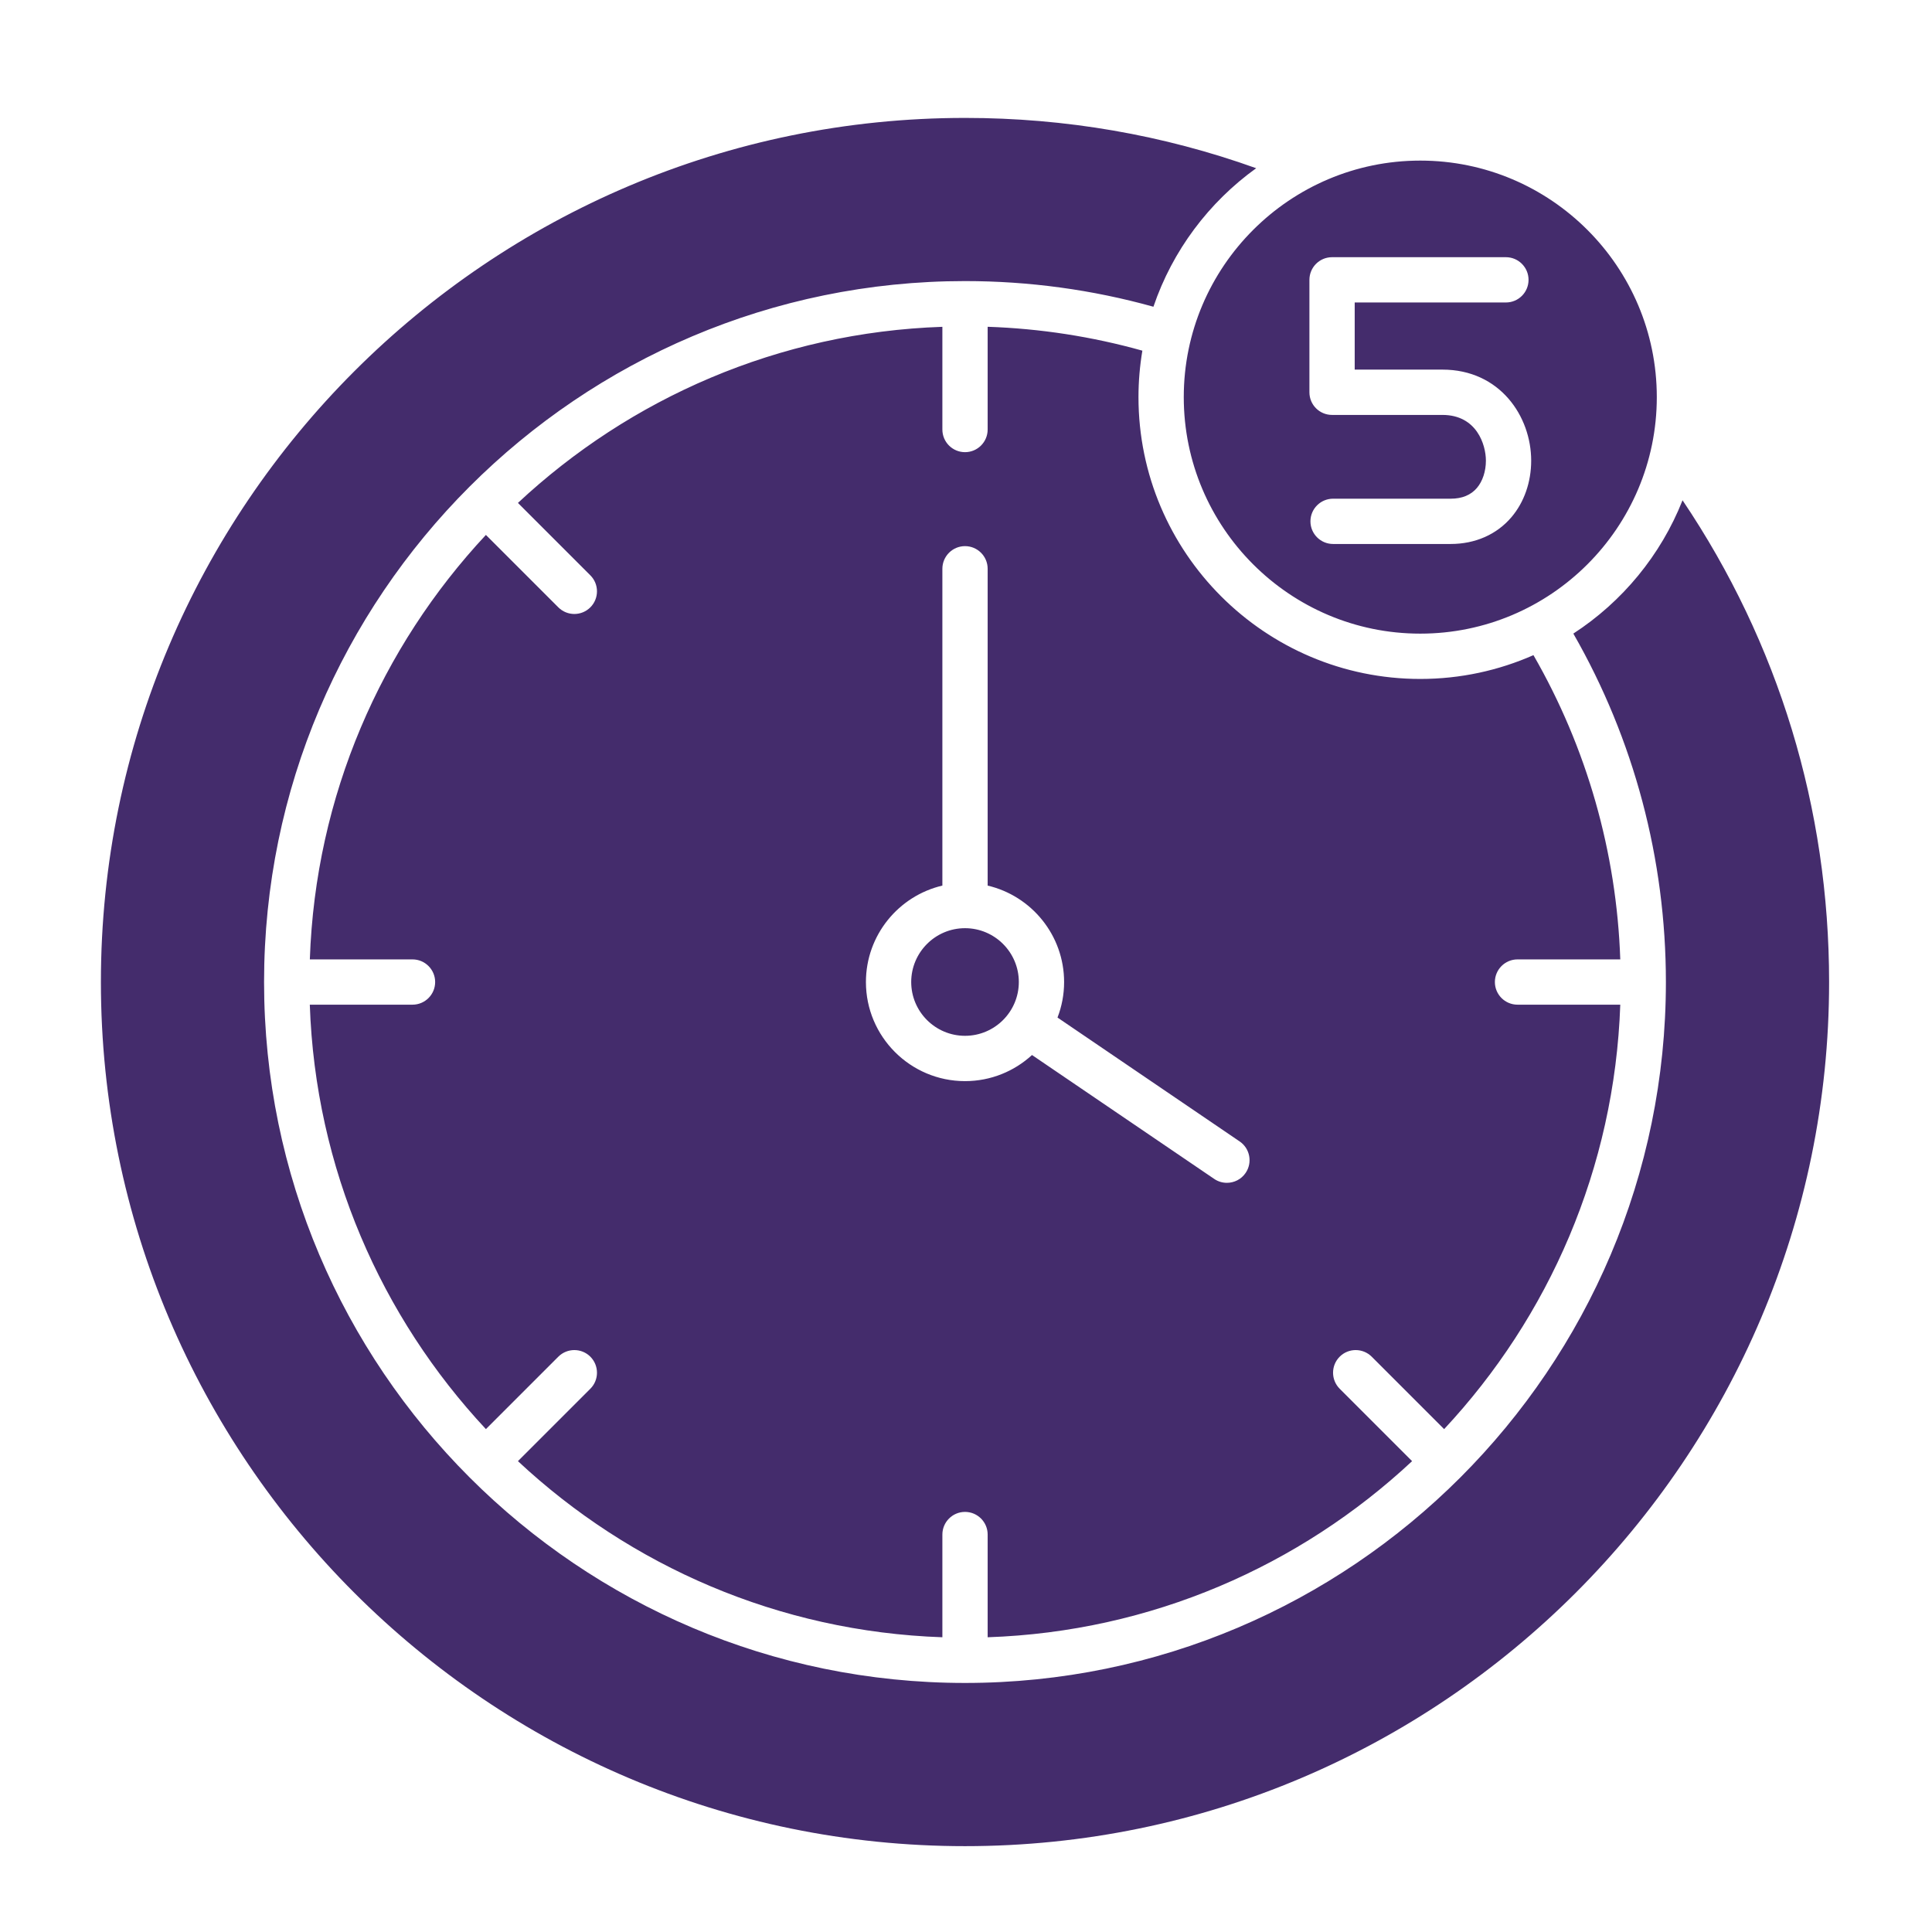 <svg id="Layer_1" enable-background="new 0 0 512 512" viewBox="0 0 512 512" xmlns="http://www.w3.org/2000/svg" width="300" height="300" version="1.1" xmlns:xlink="http://www.w3.org/1999/xlink" xmlns:svgjs="http://svgjs.dev/svgjs"><g width="100%" height="100%" transform="matrix(1,0,0,1,0,0)"><path clip-rule="evenodd" d="m255.74 31.25c-126.27 0-229 102.73-229 229s102.73 229 229 229 228.99-102.73 228.99-229c0-46.01-13.39-89.89-38.84-127.67-5.76 14.57-15.97 26.9-28.94 35.33 16.08 28.02 24.53 59.81 24.53 92.34 0 102.42-83.31 185.75-185.74 185.75s-185.76-83.33-185.76-185.75c0-102.43 83.33-185.76 185.76-185.76 16.97 0 33.74 2.29 49.93 6.8 5.06-14.9 14.7-27.69 27.23-36.71-24.68-8.85-50.58-13.33-77.16-13.33zm57.97 73.99c0-34.57 28.12-62.68 62.68-62.68 34.57 0 62.68 28.12 62.68 62.68 0 34.57-28.11 62.68-62.68 62.68-34.56.01-62.68-28.11-62.68-62.68zm33.3-1.28v-29.8c0-3.31 2.68-6 6-6h46.07c3.31 0 6 2.69 6 6 0 3.32-2.69 6-6 6h-40.07v17.79h23.24c15.28 0 23.53 12.43 23.53 24.12 0 5.7-1.86 11.03-5.24 15-3.88 4.57-9.59 7.09-16.08 7.09h-31.18c-3.31 0-6-2.69-6-6s2.69-6 6-6h31.18c2.99 0 5.33-.96 6.94-2.85 1.51-1.78 2.38-4.42 2.38-7.23 0-4.19-2.41-12.12-11.53-12.12h-29.24c-3.32 0-6-2.68-6-6zm-91.27 142.02c7.87 0 14.26 6.4 14.26 14.26 0 7.87-6.39 14.26-14.26 14.26s-14.26-6.4-14.26-14.26c.01-7.86 6.39-14.26 14.26-14.26zm-126.97-104.22 19.19 19.19c1.17 1.17 2.71 1.76 4.25 1.76 1.53 0 3.07-.59 4.24-1.76 2.34-2.34 2.34-6.14 0-8.48l-19.19-19.19c29.69-27.73 69.09-45.2 112.48-46.67v27.22c0 3.32 2.69 6 6 6s6-2.69 6-6v-27.23c13.93.47 27.68 2.6 41 6.33-.67 4.01-1.03 8.12-1.03 12.31 0 41.18 33.5 74.69 74.68 74.69 10.67 0 20.81-2.26 29.99-6.31 14.14 24.54 22.03 52.2 23.01 80.63h-27.23c-3.31 0-6 2.69-6 6s2.69 6 6 6h27.23c-1.51 43.39-18.95 82.78-46.68 112.48l-19.19-19.19c-2.35-2.34-6.15-2.34-8.49 0s-2.34 6.14 0 8.49l19.19 19.19c-29.7 27.73-69.09 45.2-112.48 46.67v-27.22c0-3.31-2.69-6-6-6s-6 2.69-6 6v27.22c-43.39-1.48-82.79-18.94-112.48-46.67l19.19-19.19c2.34-2.34 2.34-6.14 0-8.49-2.34-2.34-6.14-2.34-8.49 0l-19.19 19.19c-27.73-29.7-45.19-69.09-46.67-112.48h27.22c3.31 0 6-2.69 6-6s-2.69-6-6-6h-27.21c1.47-43.39 18.93-82.79 46.66-112.49zm126.97 144.75c-14.48 0-26.26-11.78-26.26-26.26 0-12.42 8.66-22.84 20.26-25.56v-83.96c0-3.31 2.69-6 6-6s6 2.69 6 6v83.96c11.6 2.72 20.26 13.15 20.26 25.56 0 3.32-.62 6.49-1.75 9.41l48.27 32.83c2.74 1.86 3.45 5.6 1.59 8.34-1.16 1.71-3.05 2.63-4.97 2.63-1.16 0-2.33-.33-3.37-1.04l-48.28-32.83c-4.67 4.29-10.91 6.92-17.75 6.92z" fill="#442c6c" fill-rule="evenodd" fill-opacity="1" data-original-color="#000000ff" stroke="none" stroke-opacity="1"/></g></svg>